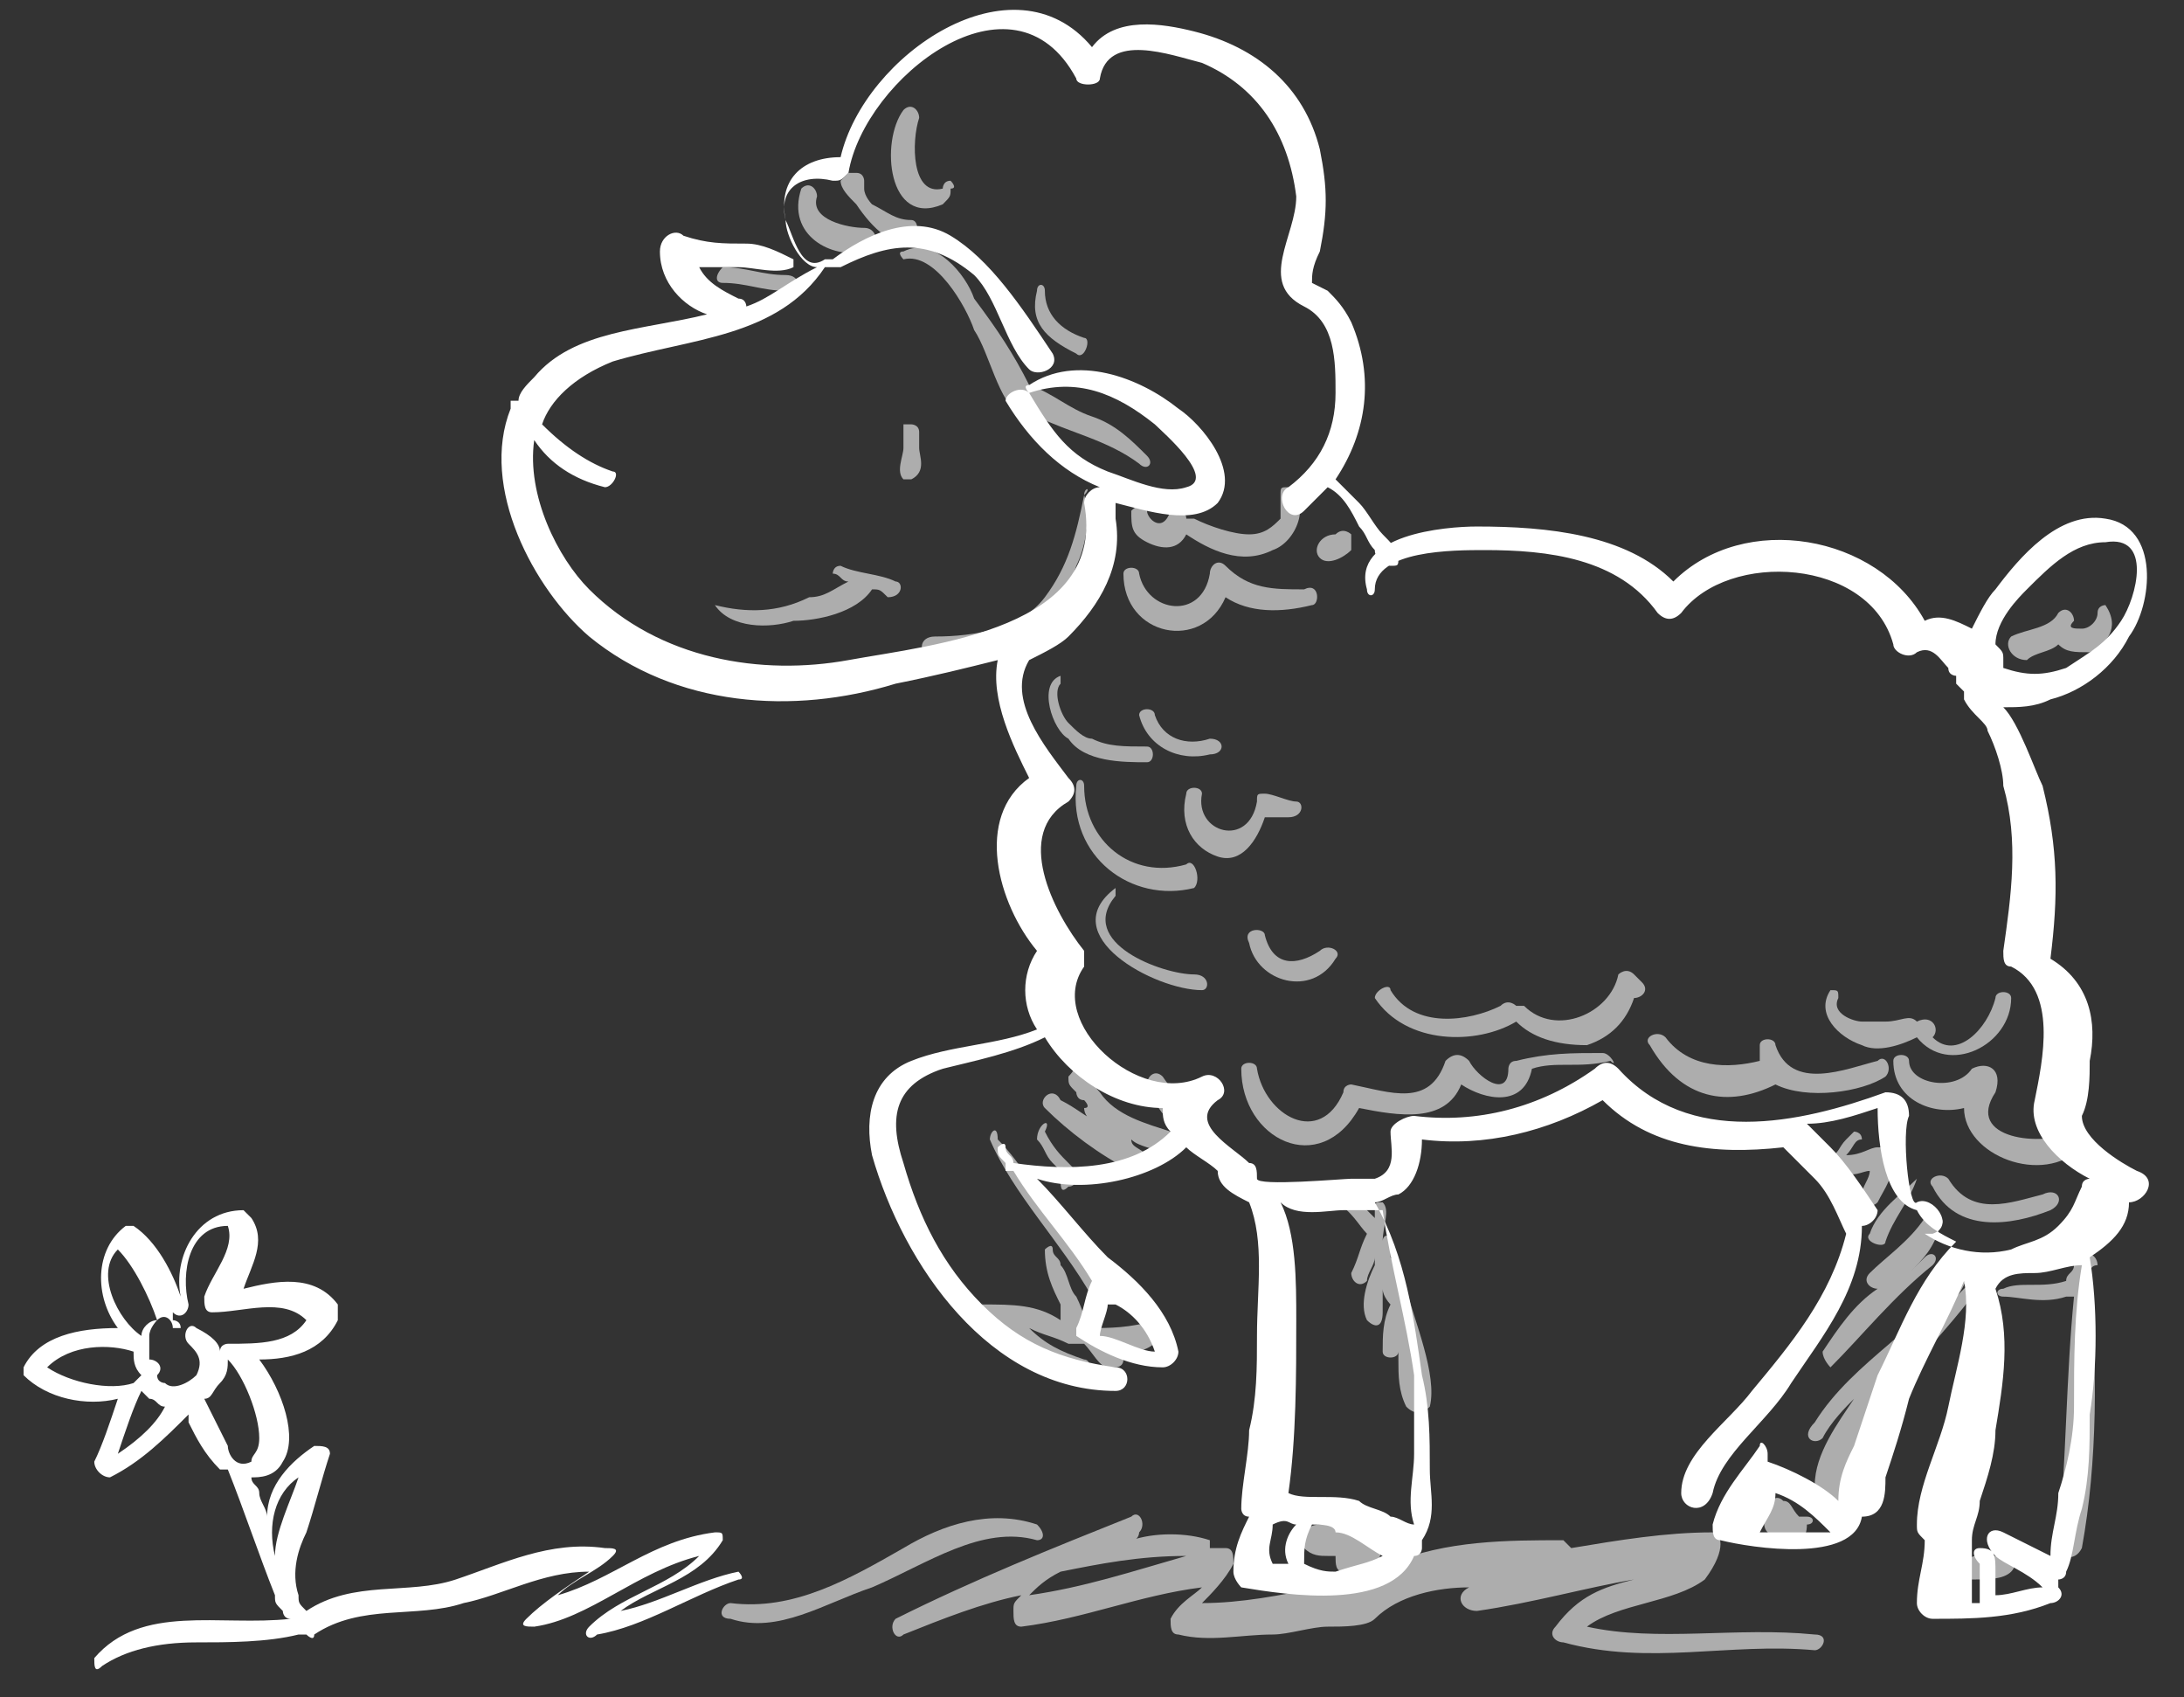 <?xml version="1.0" encoding="utf-8"?>
<!-- Generator: Adobe Illustrator 22.0.1, SVG Export Plug-In . SVG Version: 6.00 Build 0)  -->
<svg version="1.1" id="Layer_1" xmlns="http://www.w3.org/2000/svg" xmlns:xlink="http://www.w3.org/1999/xlink" x="0px" y="0px"
	 viewBox="0 0 27.8 21.6" style="enable-background:new 0 0 27.8 21.6;" xml:space="preserve">
<rect x="0" y="0" width="27.8" height="21.6" fill="#333333" stroke="none"/>
<style type="text/css">
	.st0{fill:#FFFFFF;}
	.st1{opacity:0.6;fill:#FFFFFF;}
</style>
<path class="st0" d="M0.3,17.4c0,0,0,0.1,0,0.1c0.3,0.3,0.8,0.4,1.2,0.3c-0.1,0.3-0.2,0.6-0.3,0.8c0,0.1,0.1,0.2,0.2,0.2
	c0.4-0.2,0.7-0.5,1-0.8c0,0,0,0,0,0.1c0.1,0.2,0.2,0.4,0.4,0.6c0,0,0,0,0.1,0c0.2,0.5,0.4,1.1,0.6,1.6c0,0,0,0,0,0
	c0,0.1,0,0.1,0.1,0.2c0,0,0,0.1,0.1,0.1c-0.9,0.1-1.9-0.2-2.5,0.5c0,0.1,0,0.2,0.1,0.1C1.6,21,2,20.9,2.5,20.9c0.4,0,0.9,0,1.3-0.1
	c0,0,0,0,0.1,0c0,0,0.1,0.1,0.1,0c0.6-0.4,1.3-0.2,1.9-0.4C6.4,20.3,6.9,20,7.5,20c-0.3,0.2-0.6,0.4-0.8,0.6c-0.1,0.1,0,0.1,0.1,0.1
	c0.7-0.1,1.3-0.7,2.1-0.9c-0.4,0.4-1,0.5-1.4,0.9c-0.1,0.1,0,0.2,0.1,0.1c0.6-0.1,1.2-0.5,1.8-0.7c0.1,0,0-0.1,0-0.1
	c-0.5,0.1-1,0.4-1.5,0.5c0.4-0.3,1-0.4,1.3-0.9c0-0.1,0-0.1-0.1-0.1c-0.8,0.1-1.3,0.6-2,0.8c0.2-0.2,0.5-0.3,0.7-0.5
	c0.1-0.1,0-0.1-0.1-0.1c-0.7-0.1-1.3,0.2-1.9,0.4c-0.6,0.2-1.3,0-1.9,0.4c0,0,0,0,0,0c0,0,0,0,0,0c-0.1-0.1-0.1-0.1-0.1-0.2
	c0,0,0,0,0,0c0,0,0,0,0,0c-0.1-0.3,0-0.6,0.1-0.8c0.1-0.3,0.2-0.7,0.3-1c0-0.1-0.1-0.1-0.2-0.1c-0.3,0.2-0.6,0.5-0.6,0.9
	c0-0.1-0.1-0.2-0.1-0.3c0-0.1-0.1-0.1-0.1-0.2c0.1,0,0.3,0,0.4-0.2c0.2-0.3,0-0.9-0.3-1.3c0.4,0,0.8-0.1,1-0.5c0-0.1,0-0.1,0-0.2
	c-0.3-0.4-0.8-0.3-1.2-0.2c0.1-0.3,0.3-0.6,0.1-0.9c0,0-0.1-0.1-0.1-0.1c-0.6,0-0.9,0.6-0.8,1.1c-0.1-0.3-0.3-0.7-0.6-0.9
	c0,0-0.1,0-0.1,0c-0.4,0.3-0.4,0.9-0.1,1.3C1,16.9,0.5,17,0.3,17.4z M3.5,19.8c-0.1-0.4,0-0.8,0.3-1C3.7,19.1,3.5,19.5,3.5,19.8
	C3.4,19.8,3.4,19.8,3.5,19.8C3.5,19.8,3.5,19.8,3.5,19.8z M0.6,17.4c0.3-0.3,0.8-0.3,1.1-0.2c0,0,0,0,0,0c0,0.1,0,0.2,0.1,0.3
	c0,0,0,0-0.1,0.1C1.4,17.7,0.9,17.6,0.6,17.4z M1.5,18.5c0.1-0.3,0.2-0.6,0.3-0.8c0,0,0,0,0,0c0,0,0.1,0.1,0.1,0.1
	c0.1,0,0.1,0.1,0.2,0.1C2,18.1,1.8,18.3,1.5,18.5z M3.2,18.6c-0.2,0.1-0.3-0.1-0.3-0.2c-0.1-0.2-0.2-0.4-0.3-0.6
	c0.1,0,0.1-0.1,0.2-0.2c0.1-0.1,0.1-0.2,0.1-0.3c0.2,0.2,0.4,0.7,0.4,1C3.3,18.5,3.2,18.5,3.2,18.6z M2.4,16.6c-0.1-0.4,0-1,0.5-1
	c0.1,0.3-0.2,0.6-0.3,0.9c0,0.1,0,0.2,0.1,0.2c0.4,0,0.9-0.2,1.2,0.1c-0.2,0.3-0.6,0.3-1,0.3c0,0-0.1,0-0.1,0.1
	c0-0.1-0.1-0.2-0.3-0.3c-0.1-0.1-0.2,0.1-0.1,0.2c0.1,0.1,0.2,0.2,0.1,0.4c-0.1,0.1-0.3,0.2-0.4,0.1c0,0-0.1,0-0.1-0.1c0,0,0,0,0,0
	c0.1-0.1,0-0.2-0.1-0.2c0-0.1,0-0.2,0-0.3c0-0.1,0.1-0.2,0.1-0.2c0.1-0.1,0.2,0,0.2,0.1c0,0,0.1,0,0.1,0c0-0.1-0.1-0.1-0.1-0.1
	c0,0,0,0,0-0.1C2.3,16.8,2.4,16.7,2.4,16.6z M1.5,15.9c0.2,0.2,0.4,0.6,0.5,0.9c-0.1,0-0.2,0.1-0.2,0.2c0,0,0,0,0,0
	C1.5,16.8,1.2,16.2,1.5,15.9z"/>
<path class="st1" d="M13.7,4.5c0.1,0.1,0.2-0.2,0.1-0.2c-0.3-0.1-0.5-0.3-0.5-0.6c0-0.1-0.1-0.1-0.1,0C13.1,4.1,13.3,4.3,13.7,4.5z"
	/>
<path class="st1" d="M13.9,9.4c-0.1,0-0.2-0.1-0.3-0.2c-0.1-0.1-0.2-0.4-0.1-0.5c0,0,0-0.1,0-0.1c-0.3,0.1-0.1,0.7,0.1,0.8
	c0.2,0.3,0.7,0.3,1,0.3c0.1,0,0.1-0.2,0-0.2C14.3,9.5,14.1,9.5,13.9,9.4z"/>
<path class="st1" d="M15.4,9.4c-0.3,0.1-0.6,0-0.7-0.3c0-0.1-0.2-0.1-0.2,0c0.1,0.4,0.5,0.6,0.9,0.5C15.6,9.6,15.6,9.4,15.4,9.4z"/>
<path class="st1" d="M15.1,11c-0.7,0.2-1.3-0.3-1.3-1c0-0.1-0.1-0.1-0.1,0c-0.1,0.9,0.7,1.5,1.5,1.3C15.3,11.2,15.2,10.9,15.1,11z"
	/>
<path class="st1" d="M16.1,10.4c0.1,0,0.2,0,0.3,0c0.2,0,0.2-0.2,0.1-0.2c-0.1,0-0.3-0.1-0.4-0.1c-0.1,0-0.1,0-0.1,0.1
	c-0.1,0.6-0.8,0.4-0.7-0.1c0-0.1-0.2-0.1-0.2,0c-0.1,0.4,0.1,0.7,0.4,0.8C15.8,11,16,10.7,16.1,10.4z"/>
<path class="st1" d="M15.2,12.4c-0.4,0-1.5-0.4-1-1c0,0,0-0.1,0-0.1c-0.8,0.6,0.5,1.3,1.1,1.3C15.4,12.6,15.4,12.4,15.2,12.4z"/>
<path class="st1" d="M16.1,11.9c0-0.1-0.3-0.1-0.2,0.1c0.1,0.5,0.8,0.7,1.1,0.2c0.1-0.1-0.1-0.2-0.2-0.1
	C16.5,12.3,16.2,12.3,16.1,11.9z"/>
<path class="st1" d="M23.7,13.3c0.2,0.1,0.5,0,0.7-0.1c0.4,0.5,1.2,0.1,1.2-0.5c0-0.1-0.2-0.1-0.2,0c-0.1,0.4-0.5,0.8-0.8,0.5
	c0,0,0,0,0,0c0.1-0.1,0-0.3-0.2-0.2C24.3,12.9,24.2,13,24,13c-0.1,0-0.2,0-0.3,0c-0.1,0-0.4-0.1-0.3-0.3c0-0.1,0-0.1-0.1-0.1
	C23.1,12.9,23.4,13.2,23.7,13.3z"/>
<path class="st1" d="M25.1,13.6c-0.2,0.3-0.8,0.2-0.8-0.1c0-0.1-0.2-0.1-0.2,0c0,0.5,0.5,0.7,0.9,0.6c0,0.6,1,1,1.5,0.5
	c0.1-0.1,0-0.3-0.1-0.2c-0.4,0.2-1.4,0.1-1-0.5C25.5,13.6,25.3,13.5,25.1,13.6z"/>
<path class="st1" d="M26.1,15.4c0.2-0.1,0.1-0.3-0.1-0.2c-0.4,0.1-0.9,0.3-1.2-0.2c-0.1-0.1-0.3,0-0.2,0.1
	C24.9,15.7,25.6,15.6,26.1,15.4z"/>
<path class="st1" d="M22.6,13.8C22.6,13.8,22.6,13.8,22.6,13.8c0.4,0.2,1.1,0.1,1.4-0.1c0.1-0.1,0-0.3-0.1-0.2
	c-0.4,0.1-1.1,0.4-1.3-0.2c0-0.1-0.2-0.1-0.2,0c0,0.1,0,0.1,0,0.2c-0.4,0.1-0.9,0.1-1.2-0.3c-0.1-0.1-0.3,0-0.2,0.1
	C21.4,14,22,14.1,22.6,13.8z"/>
<path class="st1" d="M20.4,13.4c-0.4,0-0.7,0-1.1,0.1c-0.1,0-0.1,0.1-0.1,0.1c0,0.4-0.4,0.1-0.5-0.1c-0.1-0.1-0.2-0.1-0.3,0
	c-0.2,0.6-0.7,0.4-1.2,0.3c0,0-0.1,0-0.1,0.1c-0.3,0.7-1,0.3-1.1-0.3c0-0.1-0.2-0.1-0.2,0c0,0.9,1,1.4,1.5,0.5
	c0.5,0.1,1.1,0.2,1.3-0.3c0.3,0.2,0.8,0.3,0.9-0.2c0.3-0.1,0.6,0,1-0.1C20.6,13.6,20.5,13.4,20.4,13.4z"/>
<path class="st1" d="M19.3,13C19.3,13,19.3,13,19.3,13c0.2,0.2,0.5,0.3,0.9,0.3c0.3-0.1,0.5-0.3,0.6-0.6c0.1,0,0.2-0.1,0.1-0.2
	c0,0,0,0-0.1-0.1c-0.1-0.1-0.2,0-0.2,0c-0.1,0.5-0.8,0.8-1.2,0.4c0,0-0.1,0-0.1,0c0,0-0.1-0.1-0.2,0c-0.4,0.2-1.1,0.3-1.4-0.2
	c0-0.1-0.2,0-0.2,0.1C17.9,13.3,18.8,13.3,19.3,13z"/>
<path class="st1" d="M14.6,6.5c0-0.1-0.1-0.1-0.2,0c0,0.2,0,0.3,0.2,0.4C14.8,7,15,7,15.1,6.8c0,0,0,0,0,0c0,0,0,0,0,0
	c0.3,0.2,0.7,0.4,1.1,0.2c0.3-0.1,0.5-0.6,0.2-0.8c-0.1,0-0.1,0-0.1,0.1c0,0.1,0,0.2,0,0.3c-0.1,0.1-0.2,0.2-0.4,0.2
	c-0.2,0-0.5-0.1-0.7-0.2c0,0-0.1,0-0.1,0c0-0.1-0.1-0.1-0.2-0.1C14.8,6.8,14.6,6.6,14.6,6.5z"/>
<path class="st1" d="M15.6,7.2c-0.1-0.1-0.2,0-0.2,0.1c-0.1,0.6-0.8,0.5-0.9,0c0-0.1-0.2-0.1-0.2,0c0,0.8,1,1,1.3,0.3
	c0.3,0.2,0.7,0.2,1.1,0.1c0.1,0,0.1-0.3-0.1-0.2C16.2,7.5,15.9,7.5,15.6,7.2z"/>
<path class="st1" d="M16.8,7.1c0.1,0.1,0.3,0,0.4-0.1c0,0,0-0.1,0-0.2c0,0-0.1-0.1-0.2,0c0,0,0,0,0,0c0,0,0,0,0,0c0,0,0,0,0,0
	c0,0,0,0,0,0c0,0,0,0,0,0c0,0,0,0,0,0c0,0,0,0,0,0C16.8,6.8,16.7,7,16.8,7.1z"/>
<path class="st1" d="M11.6,3c0.1,0,0.1-0.2,0-0.2c-0.2,0-0.3-0.1-0.5-0.2C11.1,2.6,11,2.5,11,2.4c0,0,0,0,0-0.1c0,0,0-0.1,0,0
	c0,0,0,0,0,0c0,0,0-0.1-0.1-0.1c0,0,0,0,0,0c0,0,0,0,0,0c0,0-0.1,0-0.1,0c0,0-0.1,0.1-0.1,0.1c0,0.1,0.1,0.2,0.2,0.3
	C11.1,2.9,11.4,3.2,11.6,3z M11,2.3C11,2.3,11,2.3,11,2.3L11,2.3z"/>
<path class="st1" d="M11,3.2c0.2,0,0.2-0.3,0-0.3c-0.2,0-0.7-0.1-0.6-0.4c0-0.1-0.1-0.2-0.2-0.1C10,3,10.6,3.3,11,3.2z"/>
<path class="st1" d="M12,2.6C12,2.5,12,2.5,12,2.6c0.1-0.1,0.1-0.1,0.1-0.2c0.1,0,0-0.1,0-0.1c-0.1,0-0.1,0.1-0.1,0.1c0,0,0,0,0,0
	c-0.4,0.1-0.4-0.6-0.3-0.9c0-0.1-0.1-0.2-0.2-0.1C11.2,1.8,11.3,2.9,12,2.6z"/>
<path class="st1" d="M13.8,6.3C13.8,6.3,13.8,6.3,13.8,6.3c-0.1,0.5-0.2,0.9-0.5,1.3c-0.3,0.4-0.9,0.5-1.4,0.5
	c-0.2,0-0.2,0.2-0.1,0.2c0.6,0.2,1.1,0,1.5-0.4c0.2-0.2,0.3-0.4,0.4-0.7c0.1-0.2,0.2-0.6,0.1-0.9C13.9,6.2,13.8,6.2,13.8,6.3z"/>
<path class="st1" d="M11.5,3.2c-0.1,0,0,0.1,0,0.1c0.4-0.1,0.8,0.6,0.9,0.9c0.2,0.3,0.3,0.9,0.6,1.1c0.1,0,0.2,0,0.2,0
	c0.4,0.2,0.9,0.3,1.3,0.6c0.1,0.1,0.2,0,0.1-0.1c-0.2-0.2-0.4-0.4-0.7-0.5c-0.3-0.1-0.5-0.3-0.8-0.4c0,0,0,0,0,0
	c-0.2-0.4-0.4-0.7-0.7-1.1C12.3,3.5,11.9,3,11.5,3.2z"/>
<path class="st1" d="M25.8,8.4c0.1-0.1,0.3-0.1,0.4-0.2c0.1,0.1,0.2,0.1,0.4,0.1C26.8,8.2,27,8,26.8,7.7c0,0-0.1,0-0.1,0.1
	c0,0.1-0.1,0.2-0.2,0.2c-0.1,0-0.2,0-0.1-0.1c0-0.1-0.1-0.2-0.2-0.1c-0.1,0.2-0.4,0.2-0.6,0.3C25.5,8.2,25.6,8.4,25.8,8.4z"/>
<path class="st1" d="M17.6,15.3C17.6,15.3,17.5,15.3,17.6,15.3c-0.1,0-0.1,0-0.1,0.1c0,0,0,0.1,0,0.1c-0.1-0.1-0.3-0.3-0.4-0.4
	c-0.1-0.1-0.2,0.1-0.1,0.2c0.2,0.1,0.3,0.3,0.4,0.4c-0.1,0.2-0.1,0.3-0.2,0.5c0,0.1,0.1,0.2,0.2,0.1c0-0.1,0.1-0.2,0.1-0.3
	c0,0,0,0,0,0.1c-0.1,0.2-0.2,0.5-0.1,0.7c0.1,0.1,0.2,0.1,0.2-0.1c0-0.1,0-0.2,0-0.3c0,0.1,0.1,0.2,0.1,0.2c0,0,0,0,0,0
	c-0.1,0.2-0.1,0.4-0.1,0.6c0,0.1,0.2,0.1,0.2,0c0,0,0-0.1,0-0.1c0,0.1,0,0.1,0,0.2c0,0.2,0,0.4,0.1,0.6c0.1,0.1,0.2,0.1,0.3,0
	c0.1-0.4-0.2-1.1-0.3-1.5c-0.1-0.1-0.1-0.3-0.2-0.4c0-0.1,0-0.1,0-0.2c0-0.1-0.1-0.1-0.1,0c0,0,0,0,0,0
	C17.6,15.6,17.7,15.4,17.6,15.3z"/>
<path class="st1" d="M16.6,19.7c0.1,0.1,0.2,0.1,0.3,0.1c0,0,0,0,0.1,0c0,0.1,0,0.2,0.1,0.2c0.1,0,0.2-0.1,0.4-0.1
	c0.1-0.1,0.1-0.2,0-0.3c-0.1-0.1-0.3-0.1-0.4-0.2c-0.1,0-0.1,0-0.2,0c0,0-0.1,0-0.1,0c0,0-0.1,0,0,0C16.6,19.4,16.5,19.6,16.6,19.7z
	"/>
<path class="st1" d="M22.5,19.5c0.1,0.1,0.2,0.1,0.3,0.1c0.1,0,0.2,0,0.2-0.2c0,0,0,0,0,0c0.1,0,0.1-0.1,0-0.1c0,0-0.1,0-0.1,0
	c-0.1-0.1-0.1-0.2-0.2-0.2c-0.1-0.1-0.2,0-0.2,0.2C22.5,19.2,22.4,19.4,22.5,19.5z"/>
<path class="st1" d="M23.4,14.9c0.2,0.1,0.3,0,0.4,0c0,0.1-0.1,0.2-0.1,0.3c0,0.1,0.1,0.2,0.2,0.1c0.1-0.2,0.2-0.3,0.2-0.6
	c0-0.1-0.1-0.1-0.2-0.1c-0.1,0-0.2,0.1-0.4,0.1c0.1-0.1,0.1-0.2,0.2-0.2c0-0.1-0.1-0.1-0.1-0.1c0,0-0.1,0.1-0.1,0.1c0,0,0,0,0,0
	c-0.1,0.1-0.1,0.2-0.2,0.2C23.3,14.8,23.4,14.8,23.4,14.9z"/>
<path class="st1" d="M24.4,15c-0.2,0.2-0.5,0.4-0.6,0.7c-0.1,0.1,0.2,0.2,0.2,0.1C24.1,15.5,24.3,15.3,24.4,15
	C24.5,15.1,24.4,15,24.4,15z"/>
<path class="st1" d="M23.3,17.4c0.4-0.4,0.8-0.9,1.3-1.3c0.1-0.1,0-0.2-0.1-0.1c-0.1,0.1-0.1,0.1-0.2,0.2c0.2-0.2,0.3-0.3,0.4-0.6
	c0.1-0.1-0.1-0.2-0.2-0.1c-0.2,0.3-0.5,0.5-0.7,0.7c-0.1,0.1,0,0.2,0.1,0.2c-0.3,0.2-0.5,0.5-0.7,0.8C23.2,17.3,23.3,17.4,23.3,17.4
	z"/>
<path class="st1" d="M23.2,18.3c0.1-0.2,0.3-0.4,0.4-0.5c-0.2,0.3-0.5,0.7-0.5,1.1c0,0.1,0.2,0.2,0.2,0.1c0,0,0-0.1,0-0.1
	c0,0.2-0.1,0.3,0,0.5c0,0.2,0.3,0.1,0.3-0.1c-0.1-0.3,0.1-0.6,0.2-0.9c0-0.1,0-0.1-0.1-0.1c0.1-0.2,0.2-0.4,0.4-0.6
	c0.3-0.4,0.7-0.8,1-1.2c0.1-0.1,0-0.2-0.1-0.1c0,0-0.1,0.1-0.1,0.1c0.1-0.1,0.1-0.2,0.2-0.3c0.1-0.1-0.1-0.2-0.1-0.1
	c-0.5,0.8-1.4,1.2-1.9,2C22.9,18.3,23.1,18.4,23.2,18.3z"/>
<path class="st1" d="M26.2,19.7c0,0.1,0.2,0.2,0.3,0c0.2-1.1,0.2-2.3,0.1-3.5c0,0,0-0.1,0.1-0.1c0-0.1-0.1-0.2-0.2-0.1
	c-0.1,0-0.1,0-0.1,0.1c0,0.1-0.1,0.1-0.1,0.2c-0.3,0.1-0.6,0-0.8,0.1c-0.1,0-0.1,0.1,0,0.1c0.2,0,0.5,0.1,0.8,0c0,0,0.1,0,0.1,0
	C26.3,17.5,26.3,18.6,26.2,19.7z"/>
<path class="st1" d="M25,19.9c0,0.1,0,0.2,0.1,0.2c0.2,0,0.4,0,0.5-0.1c0.1-0.1,0-0.2-0.1-0.2c-0.1,0-0.2,0-0.3,0
	C25.1,19.8,25.1,19.8,25,19.9z"/>
<path class="st1" d="M14.8,13.7c-0.1-0.1-0.2,0-0.2,0.1c0.1,0.3,0.3,0.5,0.5,0.7c0.1,0.1,0.3,0,0.2-0.2C15.2,14.1,15,14,14.8,13.7z"
	/>
<path class="st1" d="M13.3,14.1c0.3,0.3,0.7,0.6,1.1,0.8c0.1,0.1,0.3-0.1,0.2-0.2c-0.1-0.1-0.2-0.1-0.2-0.2c0.1,0.1,0.3,0.1,0.4,0.2
	c0.2,0.1,0.2-0.2,0.1-0.3c-0.3-0.1-0.7-0.2-0.9-0.5c-0.1-0.1-0.1-0.2-0.2-0.3c-0.1-0.1-0.1,0-0.2,0.1c0,0.1,0,0.1,0.1,0.2
	c0,0,0,0.1,0.1,0.1c0,0,0.1,0.1,0,0.1c0,0.1,0.1,0.2,0.2,0.2c-0.2-0.1-0.3-0.2-0.5-0.3C13.4,13.8,13.2,14,13.3,14.1z"/>
<path class="st1" d="M13.2,14.5c0.1,0.1,0.1,0.2,0.2,0.3c0,0,0.1,0.1,0.1,0.1c0,0,0,0,0,0.1c0,0,0,0,0,0c0,0.1,0,0.2,0.1,0.1
	c0.1,0,0.1-0.1,0.1-0.1c0-0.1,0-0.1-0.1-0.2c-0.1-0.1-0.2-0.2-0.3-0.4C13.4,14.2,13.2,14.3,13.2,14.5z"/>
<path class="st1" d="M12.6,14.5c0.3,0.7,0.9,1.3,1.3,2c0.1,0.1,0.3,0,0.2-0.1c-0.1-0.4-0.4-0.7-0.6-0.9c-0.3-0.3-0.5-0.7-0.8-1
	C12.7,14.3,12.6,14.4,12.6,14.5z"/>
<path class="st1" d="M9.2,3.6c0.3,0,0.5,0.1,0.8,0.1c0.2,0,0.2-0.2,0-0.2c-0.3,0-0.5-0.1-0.8-0.1C9.1,3.5,9.1,3.6,9.2,3.6z"/>
<path class="st1" d="M12.6,16.8c0,0,0.1,0,0.1,0c0.1,0.1,0.2,0.2,0.4,0.3c0.2,0.2,0.4,0.3,0.7,0.4c0.1,0,0.1-0.2,0-0.2
	c-0.3-0.1-0.5-0.2-0.7-0.4c0,0,0,0,0,0c0.2,0.1,0.3,0.1,0.5,0.2c0,0,0.1,0,0.1,0c0,0,0,0,0.1,0c0.1,0.1,0.2,0.3,0.3,0.3c0,0,0,0,0,0
	c0,0,0.1,0,0.1,0c0,0,0.1,0,0.1-0.1c0,0,0.1-0.1,0.1-0.1c0,0,0,0,0,0c0.2,0,0.3-0.1,0.4-0.2c0.1-0.1,0-0.2-0.1-0.2
	c-0.3,0.1-0.6,0.1-0.8,0.1c-0.1-0.1-0.1-0.2-0.2-0.4c-0.1-0.1-0.1-0.3-0.2-0.4c0-0.1-0.1-0.1-0.1-0.2c0-0.1-0.1,0-0.1,0
	c0,0.3,0.1,0.5,0.2,0.7c0,0,0,0.1,0,0.2c-0.3-0.2-0.6-0.2-1-0.2C12.5,16.5,12.5,16.8,12.6,16.8z"/>
<path class="st1" d="M21.8,19.5c-0.6,0-1.2,0.1-1.8,0.2c0,0-0.1-0.1-0.1-0.1c-0.7,0-1.5,0-2.2,0.3c-0.1,0-0.2,0.2-0.3,0.2
	c-0.2,0-0.4,0.1-0.6,0.1c-0.5,0.1-1,0.2-1.5,0.2c0.1-0.1,0.3-0.3,0.4-0.5c0-0.1,0-0.2-0.1-0.2c-0.1,0-0.2,0-0.3,0c0,0,0,0,0.1,0
	c0,0,0-0.1,0-0.1c-0.3-0.1-0.7-0.1-1,0c0.1,0,0.1-0.1,0.1-0.1c0.1-0.1,0-0.3-0.1-0.2c-1,0.4-2,0.8-3,1.3c-0.1,0.1,0,0.3,0.1,0.2
	c0.5-0.2,1-0.4,1.5-0.5c-0.1,0.1-0.1,0.1-0.1,0.2c0,0.1,0,0.2,0.1,0.2c0.8-0.1,1.5-0.4,2.3-0.5c-0.1,0.1-0.3,0.2-0.4,0.4
	c0,0.1,0,0.2,0.1,0.2c0.4,0.1,0.8,0,1.2,0c0.2,0,0.5-0.1,0.7-0.1c0.2,0,0.5,0,0.6-0.1c0.3-0.3,0.8-0.4,1.2-0.4
	c-0.2,0.1-0.1,0.3,0.1,0.3c0.7-0.1,1.4-0.3,2-0.4c-0.4,0.1-0.7,0.2-1,0.6c-0.1,0.1,0,0.2,0.1,0.2c1.1,0.3,2.1,0,3.2,0.1
	c0.1,0,0.2-0.2,0-0.2c-1-0.1-2,0.1-2.9-0.1c0.4-0.3,1.1-0.3,1.5-0.6C22,19.7,21.9,19.5,21.8,19.5z M15.1,19.8
	C15.1,19.8,15.1,19.8,15.1,19.8c-0.7,0.2-1.3,0.4-2,0.5c0.1-0.1,0.2-0.2,0.4-0.3C14,19.9,14.5,19.8,15.1,19.8z"/>
<path class="st1" d="M9.3,20.4c-0.1,0-0.2,0.2,0,0.2c0.6,0.2,1.2-0.2,1.8-0.4c0.7-0.3,1.4-0.8,2.1-0.6c0.1,0,0.1-0.1,0-0.2
	c-0.6-0.2-1.2,0-1.7,0.3C10.8,20.1,10.1,20.5,9.3,20.4z"/>
<path class="st1" d="M11.6,6.1c0.2-0.1,0.1-0.3,0.1-0.4c0-0.1,0-0.2,0-0.2c0-0.1-0.1-0.1-0.1-0.1c0,0-0.1,0-0.1,0c0,0,0,0,0,0
	c0,0,0,0,0,0.1c0,0.1,0,0.1,0,0.2c0,0.1-0.1,0.3,0,0.4C11.5,6.1,11.5,6.1,11.6,6.1z"/>
<path class="st1" d="M9.1,7.7C9.1,7.6,9.1,7.7,9.1,7.7C9.3,8,9.8,8,10.1,7.9c0.3,0,0.8-0.1,1-0.4c0.1,0,0.1,0,0.2,0.1
	c0.2,0,0.2-0.2,0.1-0.2c-0.2-0.1-0.5-0.1-0.7-0.2c-0.1,0-0.1,0.1-0.1,0.1c0.1,0,0.1,0.1,0.2,0.1c-0.2,0.1-0.3,0.2-0.5,0.2
	C9.9,7.8,9.5,7.8,9.1,7.7z"/>
<path class="st0" d="M7.5,8.1c1.1,0.9,2.6,1,3.9,0.6c0.5-0.1,0.9-0.2,1.3-0.3c-0.1,0.5,0.2,1.1,0.4,1.5c-0.7,0.5-0.4,1.6,0.1,2.2
	c-0.2,0.3-0.2,0.7,0,1c0,0,0,0,0,0c-0.5,0.2-1.1,0.2-1.6,0.4c-0.5,0.2-0.6,0.7-0.5,1.2c0.4,1.4,1.5,3,3.1,3c0.2,0,0.2-0.3,0-0.3
	c-0.7-0.1-1.2-0.3-1.7-0.8c-0.5-0.5-0.8-1.1-1-1.8c-0.2-0.6-0.1-1,0.5-1.2c0.4-0.1,0.9-0.2,1.3-0.4c0,0,0,0,0,0
	c0.3,0.5,0.9,0.9,1.5,0.9c0,0.1,0,0.2,0.1,0.3c-0.5,0.5-1.3,0.5-2,0.4c0-0.1-0.1-0.1-0.1-0.2c0-0.1-0.1,0-0.1,0c0,0.1,0,0.1,0.1,0.2
	c0,0,0,0.1,0,0.1c0,0,0,0,0.1,0c0.3,0.5,0.7,0.9,1,1.4c-0.1,0.2-0.1,0.4-0.2,0.6c0,0,0,0.1,0,0.1c0,0,0,0,0,0
	c0.3,0.2,0.7,0.4,1.1,0.4c0.1,0,0.2-0.1,0.2-0.2c-0.1-0.5-0.5-0.9-0.9-1.2c0,0,0,0,0,0c-0.3-0.3-0.6-0.7-0.9-1
	c0.6,0.2,1.5,0,1.9-0.4c0.1,0.1,0.3,0.2,0.4,0.3c0,0.2,0.2,0.3,0.4,0.4c0.2,0.5,0.1,1.1,0.1,1.7c0,0.4,0,0.8-0.1,1.2
	c0,0.3-0.1,0.7-0.1,1c0,0,0,0.1,0.1,0.1c-0.1,0.2-0.2,0.4-0.2,0.7c0,0.1,0.1,0.2,0.1,0.2c0.6,0.1,1.9,0.3,2.2-0.4
	c0.1,0,0.1-0.1,0.1-0.1c0,0,0,0,0,0c0,0,0-0.1,0-0.1c0,0,0,0,0,0c0.2-0.3,0.1-0.6,0.1-0.9c0-0.4,0-0.8-0.1-1.2
	c-0.1-0.7-0.2-1.5-0.6-2.2c0,0,0,0,0,0c0.1,0,0.2-0.1,0.3-0.1c0.2-0.1,0.3-0.4,0.3-0.7c0.8,0.1,1.6-0.1,2.3-0.5
	c0.6,0.6,1.4,0.7,2.3,0.6c0.1,0.1,0.3,0.3,0.4,0.4c0.2,0.2,0.3,0.5,0.4,0.7c0,0,0,0,0,0c0,0,0,0,0,0c-0.2,0.8-0.7,1.4-1.2,2
	c-0.3,0.4-0.9,0.8-0.9,1.3c0,0.2,0.3,0.3,0.4,0c0.1-0.5,0.7-0.9,1-1.4c0.4-0.6,0.9-1.2,0.9-2c0.1,0,0.2-0.1,0.2-0.2
	c-0.2-0.3-0.4-0.6-0.6-0.8c-0.1-0.1-0.2-0.2-0.3-0.3c0.3,0,0.6-0.1,0.9-0.2c0,0.5,0.1,1.2,0.5,1.3c0.1,0.2,0.3,0.3,0.5,0.4
	c-0.5,0.5-0.7,1.1-1,1.7c-0.1,0.3-0.2,0.6-0.3,0.9c-0.1,0.2-0.2,0.4-0.2,0.7c-0.2-0.2-0.6-0.4-0.9-0.5c0,0,0-0.1,0-0.1
	c0-0.1-0.1-0.2-0.1-0.1c-0.2,0.3-0.5,0.6-0.6,1c0,0.1,0,0.2,0.1,0.2c0.4,0.1,1.7,0.3,1.8-0.3c0,0,0,0,0,0C24,19.3,24,19,24,18.8
	c0.1-0.3,0.2-0.6,0.3-1c0.2-0.5,0.5-1,0.7-1.5c0.1,0.5-0.1,1.1-0.2,1.6c-0.1,0.5-0.4,1-0.4,1.5c0,0.1,0,0.1,0.1,0.2
	c0,0.3-0.1,0.5-0.1,0.8c0,0.1,0.1,0.2,0.2,0.2c0.5,0,1,0,1.5-0.2c0.1,0,0.2-0.1,0.1-0.2c0,0,0-0.1,0-0.1c0,0,0.1,0,0.1-0.1
	c0.1-0.2,0.1-0.5,0.2-0.8c0.1-0.4,0.1-0.8,0.1-1.2c0.1-0.6,0.1-1.4,0-2c0.3-0.2,0.5-0.4,0.5-0.7c0,0,0,0,0,0c0.2,0,0.4-0.3,0.1-0.4
	c-0.2-0.1-0.7-0.4-0.7-0.7c0.1-0.2,0.1-0.5,0.1-0.7c0.1-0.5,0-1-0.5-1.3c0.1-0.8,0.1-1.4-0.1-2.2c-0.1-0.2-0.3-0.8-0.5-1
	c0.2,0,0.4,0,0.6-0.1c0.4-0.1,0.8-0.4,1-0.8c0.3-0.4,0.4-1.4-0.3-1.5c-0.6-0.1-1.1,0.5-1.4,0.9c-0.1,0.1-0.2,0.3-0.3,0.5
	c-0.2-0.1-0.4-0.2-0.6-0.1c-0.6-1.1-2.3-1.4-3.2-0.5c-0.6-0.6-1.6-0.7-2.5-0.7c-0.4,0-1.6,0.1-1.4,0.8c0,0.1,0.1,0.1,0.1,0
	c0-0.5,1-0.5,1.4-0.5c0.8,0,1.7,0.1,2.2,0.8c0.1,0.1,0.2,0.1,0.3,0c0.6-0.8,2.4-0.7,2.7,0.4c0,0.1,0.2,0.2,0.3,0.1
	c0.2-0.1,0.3,0.1,0.4,0.2c0,0.1,0.1,0.1,0.1,0.1c0,0,0,0,0,0.1c0,0,0.1,0.1,0.1,0.1c0,0,0,0,0,0c0,0,0,0,0,0.1
	c0.1,0.2,0.3,0.3,0.3,0.4c0.1,0.2,0.2,0.5,0.2,0.7c0.2,0.7,0.1,1.4,0,2.1c0,0.1,0,0.2,0.1,0.2c0.6,0.3,0.4,1.2,0.3,1.7
	c-0.1,0.4,0.3,0.8,0.7,1c0,0-0.1,0-0.1,0.1c-0.1,0.2-0.1,0.3-0.3,0.5c-0.2,0.2-0.4,0.2-0.6,0.3c-0.4,0.1-0.8,0-1.1-0.2
	c0,0,0,0,0.1,0c0.3-0.1,0-0.5-0.2-0.4c-0.1,0.1-0.2-0.9-0.1-1.1c0-0.2-0.1-0.3-0.3-0.3c-1.1,0.4-2.5,0.7-3.4-0.3
	c-0.1-0.1-0.2-0.1-0.3,0c-0.7,0.5-1.5,0.7-2.3,0.6c-0.1,0-0.3,0.1-0.3,0.2c0,0.2,0.1,0.5-0.2,0.6C17.6,15,17.4,15,17.2,15
	c-0.1,0-1.2,0.1-1.2,0c0-0.1,0-0.2-0.1-0.2c-0.2-0.2-0.8-0.5-0.4-0.8c0.2-0.1,0-0.4-0.2-0.3c-0.8,0.4-2-0.7-1.5-1.4
	c0-0.1,0-0.2,0-0.2c-0.4-0.5-0.9-1.5-0.2-1.9c0.1-0.1,0.1-0.2,0-0.3c-0.3-0.4-0.8-1-0.5-1.5c0.2-0.1,0.4-0.2,0.5-0.3
	c0.4-0.4,0.7-0.9,0.6-1.5c0-0.1,0-0.1,0-0.2c0.4,0.1,1,0.3,1.3,0c0.3-0.4-0.2-1-0.5-1.2c-0.5-0.4-1.3-0.7-1.9-0.3
	c-0.1,0,0,0.1,0,0.1c0.6-0.2,1.1,0,1.6,0.4c0.1,0.1,0.8,0.7,0.4,0.8c-0.3,0.1-0.7-0.1-1-0.2c-0.5-0.2-0.7-0.5-1-1
	c-0.1-0.1-0.3,0-0.3,0.1C13.1,5.6,13.5,6,14,6.2c-0.1,0-0.2,0.1-0.2,0.2c0.3,1.6-1.9,1.8-3,2c-1.1,0.2-2.4,0-3.3-0.9
	C7.1,7.1,6.7,6.3,6.8,5.6c0.2,0.3,0.5,0.5,0.9,0.6C7.8,6.2,7.9,6,7.8,6C7.5,5.9,7.2,5.7,6.9,5.4C7,5.1,7.3,4.8,7.8,4.6
	c1-0.3,2.1-0.3,2.7-1.2c0,0,0.1,0,0.1,0c0,0,0.1,0,0.1,0c0.6-0.3,1.1-0.4,1.7,0.1c0.3,0.3,0.4,0.9,0.7,1.2c0.1,0.1,0.4,0,0.3-0.2
	C13,3.9,12.6,3.3,12.1,3c-0.5-0.3-1.1,0-1.5,0.3c0,0,0,0-0.1,0c-0.3,0.2-0.4-0.3-0.5-0.5c-0.1-0.4,0.2-0.6,0.6-0.5
	c0.1,0,0.1,0,0.2-0.1C11,1,12.9-0.5,13.7,1C13.7,1.1,14,1.1,14,1c0.1-0.6,0.9-0.3,1.3-0.2c0.7,0.3,1.1,0.9,1.2,1.7
	c0,0.5-0.5,1.1,0.1,1.4c0.4,0.2,0.4,0.7,0.4,1.1c0,0.5-0.2,0.9-0.6,1.2c-0.2,0.1,0,0.5,0.2,0.3c0.1-0.1,0.2-0.2,0.3-0.3
	c0.2,0.1,0.3,0.3,0.4,0.5c0.1,0.1,0.1,0.2,0.2,0.3c0,0.1,0.1,0.2,0.2,0.2c0.1,0,0.1,0,0.1-0.1c0-0.1-0.1-0.2-0.2-0.3
	c-0.1-0.1-0.2-0.3-0.3-0.4c-0.1-0.1-0.2-0.2-0.3-0.3c0.4-0.6,0.5-1.3,0.2-2c-0.1-0.2-0.2-0.3-0.3-0.4c0,0-0.2-0.1-0.2-0.1
	c0-0.1,0-0.2,0.1-0.4c0.1-0.5,0.1-0.8,0-1.3c-0.2-0.8-0.8-1.3-1.6-1.5c-0.4-0.1-1-0.2-1.3,0.2c-1-1.2-2.9,0.1-3.2,1.4
	c-0.5,0-0.8,0.3-0.7,0.8c0,0.2,0.2,0.6,0.4,0.6C10,3.6,9.8,3.8,9.5,3.9c0,0,0-0.1-0.1-0.1C9.2,3.7,9,3.6,8.9,3.4c0.1,0,0.3,0,0.5,0
	c0.2,0,0.5,0.1,0.7,0c0,0,0-0.1,0-0.1C9.9,3.2,9.7,3.1,9.5,3.1C9.2,3.1,9,3.1,8.7,3C8.6,2.9,8.4,3,8.4,3.2C8.4,3.6,8.7,3.9,9,4
	C8.2,4.2,7.3,4.2,6.8,4.8C6.7,4.9,6.6,5,6.6,5.1c0,0,0,0-0.1,0c0,0,0,0.1,0,0.1C6.1,6.2,6.8,7.5,7.5,8.1z M14.7,17.2
	c-0.2,0-0.5-0.2-0.7-0.2c0-0.1,0.1-0.3,0.1-0.4c0.1,0,0.1,0,0.1,0C14.4,16.7,14.6,16.9,14.7,17.2z M22.4,19.5
	c0.1-0.2,0.2-0.3,0.2-0.5c0.3,0.1,0.5,0.3,0.7,0.5C23,19.5,22.7,19.5,22.4,19.5z M25.8,7.5c0.3-0.3,0.6-0.6,1-0.6
	c0.6-0.1,0.4,0.7,0.2,1c-0.2,0.3-0.4,0.4-0.7,0.6c-0.3,0.1-0.5,0.1-0.8,0c0,0,0,0,0-0.1c0-0.1,0-0.1-0.1-0.2
	C25.4,7.9,25.7,7.6,25.8,7.5z M25.9,16.2c0.2,0,0.4-0.1,0.6-0.1c-0.1,0.6-0.1,1.2-0.1,1.8c0,0.4-0.1,0.8-0.2,1.1
	c0,0.3-0.1,0.5-0.1,0.8c-0.2-0.1-0.4-0.2-0.6-0.3c-0.2-0.1-0.3,0.1-0.1,0.3c0.1,0.1,0.4,0.2,0.6,0.4c-0.2,0-0.4,0.1-0.6,0.1
	c0-0.1,0-0.2,0-0.3c0-0.2,0-0.3-0.2-0.3c-0.1,0-0.1,0.1,0,0.2c0,0,0,0.1,0,0.1c0,0.1,0,0.2,0,0.2c0,0.1,0,0.1,0,0.2c0,0-0.1,0-0.1,0
	c0-0.2,0-0.4,0-0.6c0,0,0,0,0,0c0,0.1,0-0.1,0-0.2c0-0.2,0.1-0.3,0.1-0.5c0.1-0.3,0.2-0.6,0.2-0.9c0.1-0.6,0.2-1.2,0-1.8
	C25.5,16.2,25.7,16.2,25.9,16.2z M16.2,19.4C16.2,19.4,16.3,19.4,16.2,19.4c0.2-0.1,0.2,0,0.3,0c-0.1,0.1-0.2,0.3-0.1,0.5
	c-0.1,0-0.1,0-0.2,0C16.1,19.7,16.2,19.6,16.2,19.4z M16.6,19.9c0-0.2,0-0.3,0.1-0.5c0.1,0,0.3,0,0.3,0.1c0.2,0,0.4,0.2,0.6,0.3
	c-0.2,0.1-0.3,0.1-0.6,0.2C16.9,20,16.8,20,16.6,19.9z M17.1,15.4c0.2,0,0.3,0,0.5,0c0,0,0,0,0,0c0.1,0.7,0.3,1.4,0.4,2.1
	c0,0.3,0,0.7,0,1c0,0.3-0.1,0.6,0,0.9c0,0,0,0,0,0c-0.1,0-0.2-0.1-0.3-0.1c-0.1-0.1-0.3-0.1-0.4-0.2c-0.3-0.1-0.7,0-0.9-0.1
	c0.1-0.7,0.1-1.5,0.1-2.2c0-0.5,0-1.1-0.2-1.5C16.5,15.5,16.9,15.4,17.1,15.4z"/>
</svg>
